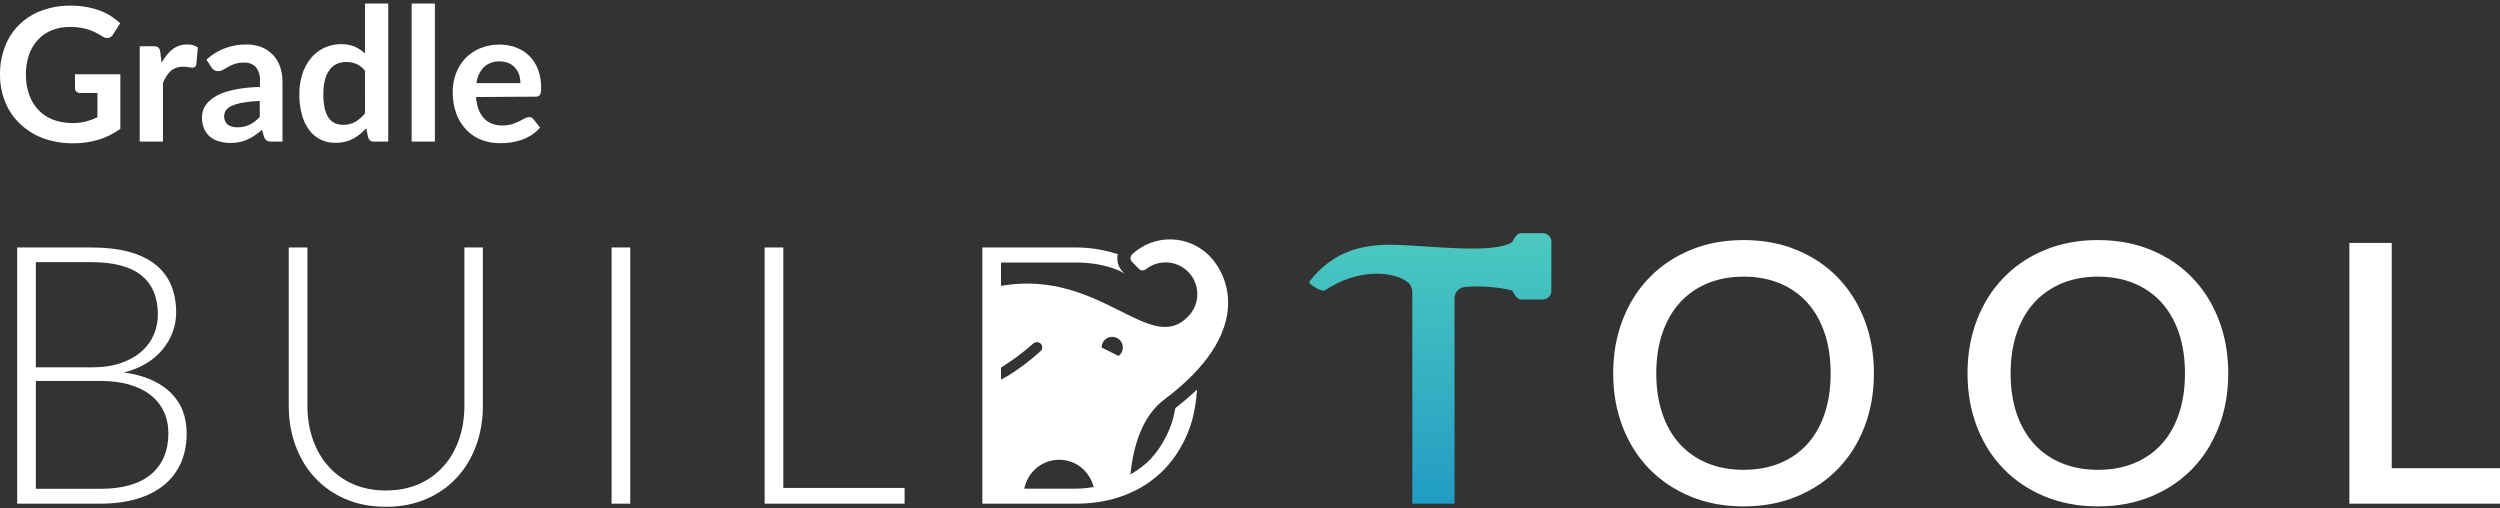 <?xml version="1.0" encoding="UTF-8"?>
<svg xmlns="http://www.w3.org/2000/svg" width="600" height="122" viewBox="0 0 600 122" fill="none">
  <rect x="0" y="0" width="600" height="122" fill="#333333" stroke="none"/>
  <g clip-path="url(#clip0_511_1234)">
    <path d="M28.88 17.816V30.909C27.282 32.084 25.49 32.98 23.584 33.555C21.628 34.124 19.597 34.405 17.558 34.388C15.086 34.423 12.629 34.008 10.31 33.163C8.243 32.39 6.36 31.206 4.777 29.683C3.234 28.213 2.029 26.434 1.242 24.465C0.396 22.359 -0.026 20.11 0.001 17.844C-0.025 15.567 0.38 13.306 1.195 11.176C1.94 9.204 3.107 7.414 4.616 5.928C6.125 4.442 7.941 3.294 9.94 2.562C12.193 1.73 14.584 1.321 16.989 1.356C18.238 1.348 19.485 1.454 20.713 1.674C21.804 1.863 22.876 2.148 23.916 2.525C24.862 2.869 25.767 3.315 26.616 3.853C27.413 4.362 28.164 4.938 28.861 5.574L27.118 8.295C27.004 8.491 26.852 8.663 26.669 8.799C26.487 8.936 26.279 9.035 26.057 9.09C25.81 9.131 25.557 9.123 25.313 9.067C25.069 9.011 24.839 8.908 24.636 8.763L23.139 7.912C22.611 7.617 22.056 7.373 21.48 7.183C20.811 6.955 20.123 6.783 19.424 6.668C18.554 6.525 17.673 6.457 16.791 6.462C15.292 6.443 13.804 6.716 12.413 7.267C11.145 7.779 10.008 8.565 9.088 9.567C8.138 10.609 7.413 11.831 6.956 13.158C6.445 14.665 6.196 16.246 6.217 17.834C6.19 19.514 6.459 21.184 7.013 22.772C7.501 24.142 8.272 25.397 9.277 26.457C10.261 27.47 11.462 28.253 12.792 28.748C15.3 29.638 18.017 29.784 20.609 29.169C21.565 28.913 22.494 28.568 23.385 28.14V22.323H19.273C19.101 22.338 18.927 22.316 18.764 22.259C18.601 22.203 18.451 22.113 18.325 21.996C18.219 21.894 18.135 21.772 18.078 21.637C18.02 21.502 17.992 21.357 17.994 21.211V17.816H28.88ZM38.8 15.076C39.419 13.833 40.298 12.733 41.377 11.849C42.38 11.069 43.626 10.655 44.902 10.68C45.814 10.632 46.718 10.875 47.479 11.372L47.119 15.496C47.072 15.716 46.956 15.916 46.788 16.067C46.621 16.188 46.416 16.247 46.21 16.235C45.872 16.223 45.537 16.186 45.205 16.123C44.777 16.049 44.342 16.012 43.907 16.011C43.346 15.999 42.786 16.091 42.259 16.282C41.781 16.454 41.34 16.715 40.961 17.049C40.562 17.4 40.22 17.811 39.947 18.265C39.631 18.787 39.353 19.331 39.113 19.892V33.986H33.532V11.101H36.811C37.235 11.06 37.66 11.166 38.014 11.4C38.282 11.702 38.439 12.084 38.459 12.485L38.8 15.076ZM67.225 16.011C66.868 14.969 66.293 14.013 65.538 13.205C64.782 12.396 63.858 11.758 62.829 11.335C61.672 10.881 60.435 10.658 59.19 10.68C55.627 10.611 52.174 11.905 49.554 14.29L50.663 16.058C50.84 16.328 51.065 16.566 51.326 16.759C51.615 16.964 51.965 17.07 52.321 17.058C52.752 17.063 53.176 16.956 53.553 16.75L54.775 16.039C55.279 15.763 55.805 15.529 56.347 15.338C57.077 15.112 57.839 15.008 58.603 15.029C59.129 14.998 59.656 15.08 60.147 15.271C60.638 15.462 61.081 15.755 61.445 16.132C62.164 17.118 62.5 18.326 62.393 19.536V20.874C60.807 20.903 59.224 21.034 57.655 21.266C56.435 21.449 55.23 21.728 54.055 22.099C53.136 22.392 52.257 22.797 51.44 23.305C50.799 23.713 50.219 24.208 49.715 24.774C49.294 25.256 48.972 25.816 48.768 26.419C48.573 26.973 48.474 27.554 48.474 28.14C48.453 29.065 48.621 29.984 48.967 30.843C49.276 31.589 49.756 32.255 50.369 32.788C51.005 33.305 51.739 33.69 52.529 33.92C53.41 34.186 54.328 34.315 55.248 34.303C56.009 34.311 56.768 34.242 57.513 34.098C58.166 33.963 58.802 33.756 59.408 33.48C60.022 33.21 60.606 32.878 61.151 32.489C61.748 32.079 62.321 31.635 62.867 31.161L63.368 32.816C63.465 33.201 63.705 33.535 64.041 33.751C64.423 33.927 64.843 34.008 65.264 33.985H67.793V19.583C67.807 18.369 67.615 17.162 67.225 16.011ZM62.345 28.066C61.651 28.828 60.823 29.462 59.901 29.936C58.971 30.366 57.952 30.578 56.926 30.553C56.119 30.589 55.323 30.369 54.652 29.927C54.187 29.493 53.89 28.913 53.81 28.288C53.731 27.662 53.874 27.028 54.216 26.494C54.581 26.01 55.072 25.631 55.637 25.4C56.482 25.034 57.37 24.777 58.28 24.633C59.624 24.405 60.983 24.268 62.345 24.222V28.066ZM87.595 0.842V12.822C86.876 12.143 86.042 11.593 85.132 11.194C84.078 10.768 82.945 10.564 81.806 10.596C80.38 10.586 78.972 10.907 77.694 11.531C76.474 12.136 75.402 12.994 74.549 14.047C73.647 15.175 72.966 16.46 72.54 17.834C72.063 19.367 71.827 20.963 71.839 22.567C71.815 24.251 72.025 25.932 72.464 27.561C72.815 28.883 73.413 30.129 74.227 31.236C74.939 32.197 75.874 32.974 76.954 33.502C78.034 34.032 79.227 34.297 80.433 34.275C81.902 34.322 83.359 34.001 84.668 33.34C85.887 32.681 86.977 31.813 87.889 30.778L88.363 32.985C88.433 33.291 88.614 33.562 88.872 33.747C89.13 33.931 89.448 34.016 89.765 33.985H93.176V0.842H87.595ZM85.293 29.235C84.392 29.735 83.371 29.984 82.337 29.955C81.662 29.965 80.993 29.831 80.375 29.562C79.764 29.287 79.245 28.846 78.879 28.29C78.424 27.596 78.103 26.826 77.931 26.017C77.693 24.898 77.581 23.756 77.6 22.613C77.582 21.451 77.713 20.292 77.988 19.162C78.193 18.297 78.57 17.48 79.096 16.759C79.549 16.15 80.148 15.661 80.84 15.337C81.554 15.019 82.33 14.859 83.114 14.87C83.94 14.864 84.758 15.023 85.521 15.337C86.332 15.702 87.044 16.254 87.595 16.946L87.605 27.205C86.96 28.01 86.178 28.697 85.293 29.235ZM104.375 0.842V33.986H98.794V0.842H104.375ZM127.573 28.221C127.39 28.131 127.186 28.09 126.982 28.103C126.604 28.113 126.235 28.219 125.911 28.412C125.57 28.627 125.115 28.851 124.623 29.104C124.072 29.382 123.498 29.613 122.908 29.796C122.149 30.018 121.36 30.126 120.567 30.113C119.724 30.125 118.886 29.983 118.095 29.692C117.374 29.427 116.726 29.002 116.2 28.449C115.618 27.838 115.17 27.115 114.883 26.326C114.525 25.348 114.314 24.325 114.257 23.287L128.564 23.193C128.762 23.217 128.962 23.189 129.146 23.112C129.329 23.035 129.487 22.911 129.606 22.753C129.83 22.221 129.921 21.644 129.872 21.07C129.899 19.569 129.645 18.076 129.123 16.665C128.66 15.449 127.947 14.342 127.029 13.411C126.13 12.517 125.043 11.827 123.846 11.391C122.55 10.921 121.18 10.687 119.8 10.699C118.194 10.69 116.604 11.008 115.129 11.634C113.804 12.194 112.611 13.02 111.624 14.056C110.656 15.096 109.908 16.317 109.425 17.647C108.907 19.059 108.647 20.551 108.658 22.052C108.623 23.858 108.921 25.655 109.539 27.355C110.068 28.783 110.891 30.089 111.955 31.189C112.969 32.239 114.205 33.056 115.574 33.583C117.01 34.116 118.532 34.383 120.065 34.369C120.909 34.368 121.751 34.309 122.586 34.191C123.456 34.068 124.312 33.865 125.144 33.583C125.987 33.283 126.795 32.891 127.551 32.414C128.332 31.925 129.032 31.319 129.625 30.619L128.024 28.617C127.912 28.448 127.757 28.311 127.573 28.221ZM116.133 16.104C116.64 15.637 117.236 15.276 117.888 15.041C118.539 14.806 119.231 14.704 119.923 14.739C120.671 14.725 121.413 14.865 122.103 15.15C122.697 15.408 123.225 15.794 123.647 16.282C124.069 16.767 124.391 17.33 124.594 17.937C124.798 18.592 124.9 19.273 124.897 19.957H114.352C114.504 18.516 115.13 17.163 116.133 16.104ZM40.911 94.183C38.315 91.679 34.602 90.073 29.764 89.38C31.759 88.885 33.534 88.171 35.083 87.23C36.639 86.29 37.94 85.179 38.994 83.906C40.055 82.633 40.868 81.24 41.427 79.733C41.993 78.227 42.276 76.664 42.276 75.037C42.276 72.576 41.873 70.376 41.059 68.431C40.253 66.493 39.001 64.852 37.325 63.502C35.642 62.158 33.513 61.132 30.939 60.439C28.357 59.746 25.316 59.392 21.808 59.392H4.126V120.882H24.071C27.346 120.882 30.267 120.5 32.848 119.729C35.43 118.965 37.601 117.855 39.369 116.405C41.13 114.962 42.481 113.194 43.408 111.108C44.334 109.021 44.801 106.673 44.801 104.07C44.801 99.982 43.499 96.686 40.911 94.183ZM8.603 62.914H21.808C27.289 62.914 31.334 63.982 33.959 66.111C36.575 68.24 37.891 71.373 37.891 75.518C37.891 77.109 37.587 78.658 36.978 80.165C36.37 81.671 35.416 83.022 34.128 84.21C32.841 85.398 31.193 86.353 29.177 87.075C27.162 87.803 24.736 88.164 21.9 88.164H8.603V62.914ZM36.257 113.824C33.492 116.158 29.418 117.318 24.029 117.318H8.603V91.424H24.071C26.645 91.424 28.951 91.714 30.981 92.287C33.004 92.867 34.715 93.702 36.109 94.791C37.495 95.873 38.563 97.196 39.298 98.745C40.041 100.294 40.409 102.041 40.409 103.978C40.409 108.208 39.023 111.49 36.257 113.824ZM92.593 117.714C95.549 117.714 98.194 117.198 100.528 116.172C102.855 115.14 104.835 113.711 106.455 111.886C108.082 110.061 109.32 107.911 110.175 105.436C111.024 102.96 111.456 100.287 111.456 97.415V59.393H115.89V97.415C115.89 100.81 115.353 103.972 114.277 106.914C113.21 109.856 111.668 112.417 109.652 114.602C107.636 116.795 105.189 118.506 102.311 119.758C99.425 121.003 96.186 121.625 92.593 121.625C89.007 121.625 85.767 121.003 82.882 119.758C80.003 118.506 77.556 116.795 75.54 114.602C73.525 112.417 71.983 109.856 70.915 106.914C69.84 103.972 69.302 100.81 69.302 97.415V59.393H73.779V97.373C73.779 100.245 74.204 102.918 75.059 105.393C75.915 107.869 77.146 110.019 78.758 111.844C80.364 113.668 82.33 115.104 84.664 116.151C86.998 117.191 89.643 117.714 92.593 117.714ZM151.259 120.883H146.782V59.393H151.259V120.883ZM217.102 117.106V120.883H183.514V59.393H187.991V117.106H217.102ZM281.177 101.631C279.989 104.997 278.305 107.834 276.134 110.153C274.729 111.65 273.073 112.833 271.303 113.871C271.985 106.924 274.22 99.786 279.411 95.898C300.735 79.947 295.129 66.278 290.194 61.343C285.13 56.278 276.964 56.138 271.729 61.026C271.215 61.515 271.195 62.328 271.683 62.843C271.698 62.858 271.714 62.873 271.729 62.888L273.331 64.527C273.778 64.972 274.485 65.02 274.988 64.639C278.275 62.013 283.068 62.55 285.694 65.837C288.167 68.933 287.853 73.409 284.97 76.129C275.836 85.256 263.98 64.491 240.24 68.601V63H258.233C261.911 63 265.27 63.608 268.312 64.825C268.869 65.049 269.335 65.385 269.863 65.645L269.397 65.17C268.273 63.98 267.964 62.427 268.268 60.997C265.158 60.007 261.854 59.393 258.233 59.393H235.763V120.883H258.233C262.576 120.883 266.55 120.175 270.158 118.754C273.765 117.339 276.855 115.295 279.437 112.629C282.018 109.963 284.013 106.73 285.435 102.939C286.503 100.086 287.034 96.875 287.299 93.483C285.731 94.977 284.005 96.458 282.095 97.923C281.827 99.189 281.585 100.477 281.177 101.631ZM266.931 80.839C268.34 80.838 269.484 81.979 269.485 83.388C269.486 84.198 269.102 84.96 268.451 85.442V85.432L264.382 83.393C264.381 81.983 265.522 80.84 266.931 80.839ZM240.302 88.179C243.011 86.497 245.572 84.588 247.956 82.471C248.444 82.026 249.182 82.003 249.698 82.415C250.225 82.858 250.294 83.645 249.852 84.173C249.821 84.21 249.788 84.244 249.753 84.277C247.243 86.538 244.539 88.573 241.671 90.358H241.587L240.24 91.112V88.213L240.302 88.179ZM245.818 117.276C246.727 112.875 250.803 109.814 255.328 110.412C258.87 110.88 261.623 113.509 262.481 116.908C261.104 117.105 259.713 117.276 258.233 117.276L245.818 117.276ZM447.482 76.777C445.976 72.866 443.854 69.492 441.117 66.656C438.38 63.813 435.091 61.599 431.25 60.008C427.41 58.409 423.145 57.617 418.456 57.617C413.788 57.617 409.537 58.409 405.704 60.008C401.863 61.599 398.567 63.813 395.816 66.656C393.065 69.492 390.936 72.866 389.429 76.777C387.923 80.688 387.166 84.96 387.166 89.6C387.166 94.232 387.923 98.504 389.429 102.415C390.936 106.327 393.065 109.693 395.816 112.522C398.567 115.344 401.863 117.551 405.704 119.142C409.537 120.741 413.788 121.533 418.456 121.533C423.145 121.533 427.41 120.741 431.25 119.142C435.091 117.551 438.38 115.344 441.117 112.522C443.854 109.693 445.976 106.327 447.482 102.415C448.988 98.504 449.738 94.232 449.738 89.6C449.738 84.96 448.988 80.688 447.482 76.777ZM437.899 99.332C436.93 102.196 435.536 104.622 433.726 106.61C431.915 108.597 429.723 110.118 427.148 111.171C424.567 112.232 421.667 112.756 418.456 112.756C415.266 112.756 412.387 112.232 409.806 111.171C407.231 110.118 405.025 108.597 403.2 106.61C401.375 104.622 399.968 102.196 398.985 99.332C398.002 96.46 397.506 93.221 397.506 89.6C397.506 86.007 398.002 82.775 398.985 79.903C399.968 77.039 401.375 74.606 403.2 72.604C405.025 70.61 407.231 69.075 409.806 68C412.387 66.932 415.266 66.394 418.456 66.394C421.667 66.394 424.567 66.932 427.148 68C429.723 69.075 431.915 70.61 433.726 72.604C435.536 74.606 436.93 77.039 437.899 79.903C438.868 82.775 439.356 86.007 439.356 89.6C439.356 93.221 438.868 96.46 437.899 99.332ZM532.52 76.777C531.013 72.866 528.892 69.492 526.155 66.656C523.417 63.813 520.129 61.599 516.288 60.008C512.448 58.409 508.183 57.617 503.494 57.617C498.826 57.617 494.575 58.409 490.742 60.008C486.901 61.599 483.605 63.813 480.854 66.656C478.103 69.492 475.974 72.866 474.467 76.777C472.961 80.688 472.204 84.96 472.204 89.6C472.204 94.232 472.961 98.504 474.467 102.415C475.974 106.327 478.103 109.693 480.854 112.522C483.605 115.344 486.901 117.551 490.742 119.142C494.575 120.741 498.826 121.533 503.494 121.533C508.183 121.533 512.448 120.741 516.288 119.142C520.129 117.551 523.417 115.344 526.155 112.522C528.892 109.693 531.013 106.327 532.52 102.415C534.026 98.504 534.776 94.232 534.776 89.6C534.776 84.96 534.026 80.688 532.52 76.777ZM522.936 99.332C521.968 102.196 520.574 104.622 518.764 106.61C516.953 108.597 514.76 110.118 512.186 111.171C509.604 112.232 506.705 112.756 503.494 112.756C500.304 112.756 497.425 112.232 494.844 111.171C492.269 110.118 490.063 108.597 488.238 106.61C486.413 104.622 485.006 102.196 484.023 99.332C483.039 96.46 482.544 93.221 482.544 89.6C482.544 86.007 483.039 82.775 484.023 79.903C485.006 77.039 486.413 74.606 488.238 72.604C490.063 70.61 492.269 69.075 494.844 68C497.425 66.932 500.304 66.394 503.494 66.394C506.705 66.394 509.604 66.932 512.186 68C514.76 69.075 516.953 70.61 518.764 72.604C520.574 74.606 521.968 77.039 522.936 79.903C523.905 82.775 524.393 86.007 524.393 89.6C524.393 93.221 523.905 96.46 522.936 99.332ZM600 112.367V120.883H563.852V58.311H574.015V112.367H600Z" fill="white"></path>
    <path d="M370.306 55.964H364.96C363.845 55.964 362.941 58.107 362.941 58.107C358.127 61.175 341.815 58.746 333.524 58.746C325.368 58.746 319.236 61.217 314.332 67.49C314.195 67.664 314.215 67.919 314.376 68.07C315.014 68.67 317.295 70.152 318.046 69.648C325.538 64.625 334.055 64.84 337.87 67.732C338.644 68.319 338.96 69.34 338.96 70.312L338.959 120.883H349.088V71.616C349.088 70.197 350.145 69.02 351.557 68.88C354.878 68.55 359.369 68.814 362.941 69.722C362.941 69.722 363.845 71.865 364.96 71.865H370.306C371.421 71.865 372.326 70.962 372.326 69.845V57.984C372.326 56.868 371.421 55.964 370.306 55.964Z" fill="url(#paint0_linear_511_1234)"></path>
  </g>
  <defs>
    <linearGradient id="paint0_linear_511_1234" x1="343.283" y1="122.422" x2="343.283" y2="55.433" gradientUnits="userSpaceOnUse">
      <stop stop-color="#209BC4"></stop>
      <stop offset="1" stop-color="#4DC9C0"></stop>
    </linearGradient>
    <clipPath id="clip0_511_1234">
      <rect width="600" height="120.783" fill="white" transform="translate(0 0.842)"></rect>
    </clipPath>
  </defs>
</svg>
